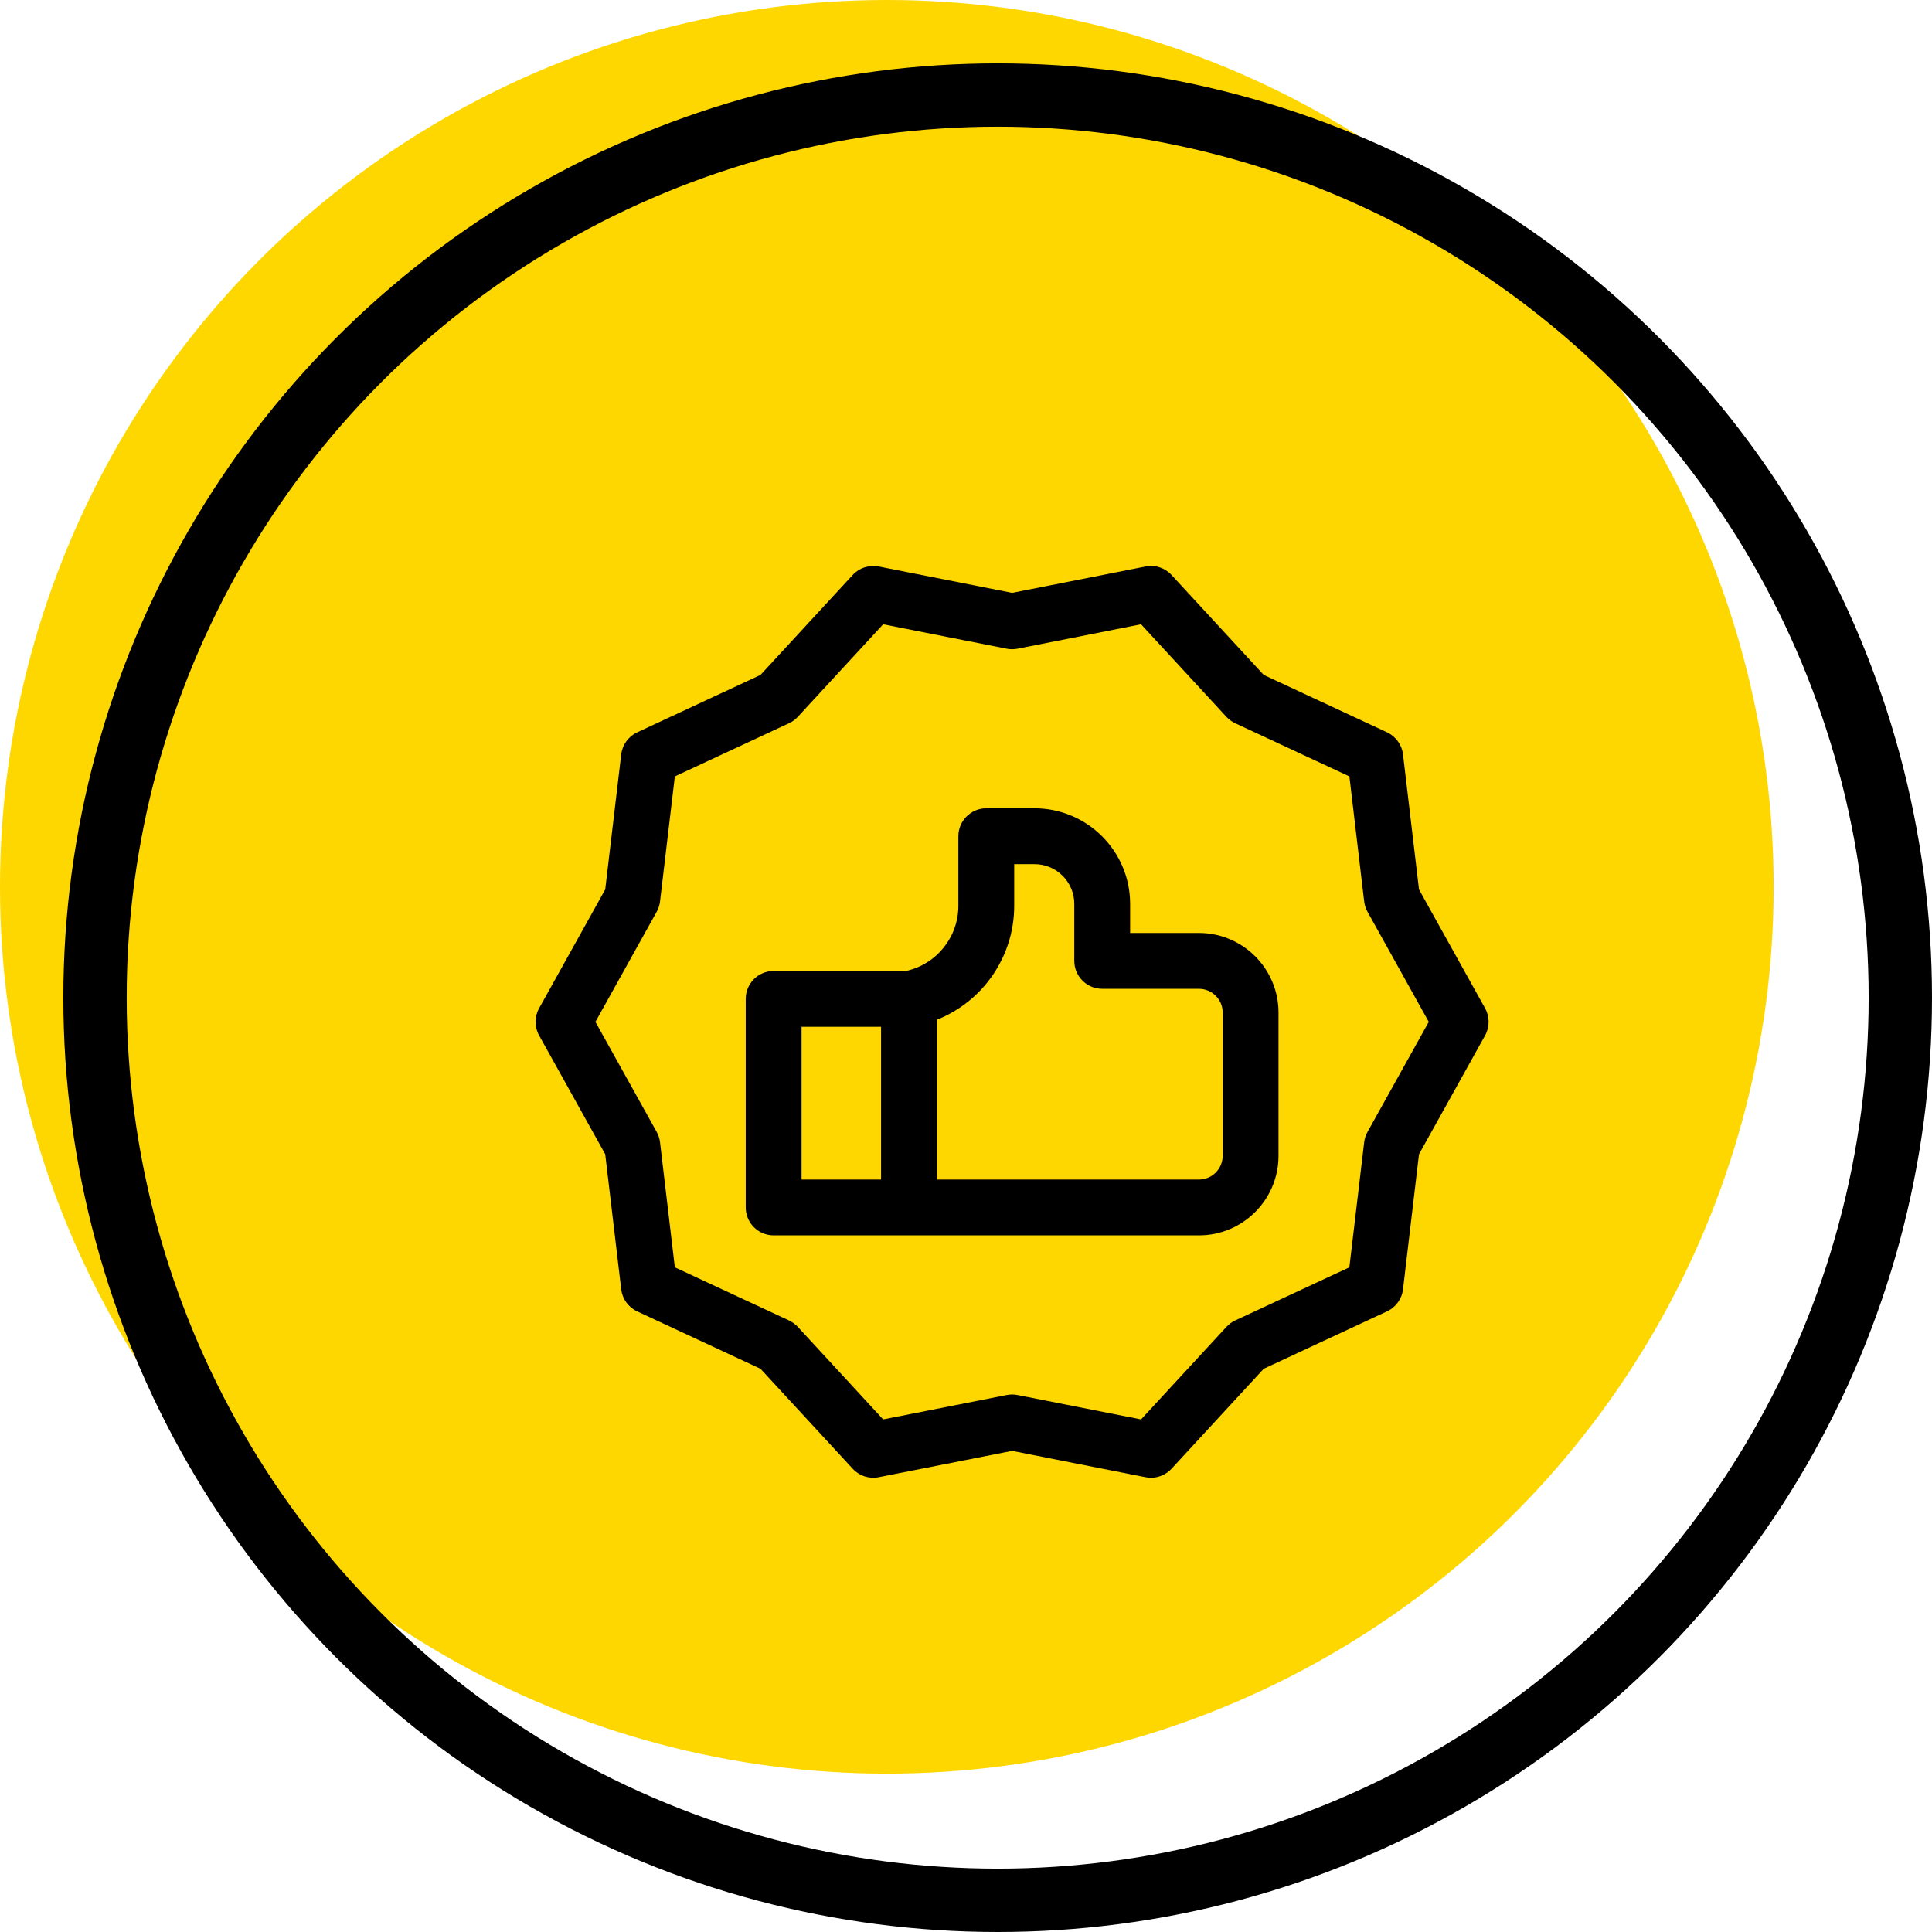 <svg width="61" height="61" viewBox="0 0 61 61" fill="none" xmlns="http://www.w3.org/2000/svg">
<circle cx="28" cy="28" r="28" fill="#FFD700"/>
<circle cx="31.5" cy="31.5" r="28.5" stroke="black" stroke-width="2"/>
<path d="M46.89 31.835L44.803 28.083L44.298 23.818C44.262 23.515 44.071 23.252 43.794 23.122L39.901 21.31L36.989 18.153C36.781 17.928 36.471 17.826 36.17 17.886L31.956 18.718L27.742 17.886C27.441 17.826 27.131 17.928 26.923 18.153L24.011 21.31L20.117 23.123C19.84 23.252 19.65 23.515 19.614 23.818L19.109 28.083L17.021 31.835C16.873 32.102 16.873 32.426 17.021 32.692L19.109 36.444L19.614 40.709C19.65 41.013 19.84 41.276 20.117 41.405L24.011 43.217L26.923 46.374C27.131 46.599 27.441 46.701 27.742 46.641L31.956 45.809L36.17 46.641C36.227 46.652 36.284 46.658 36.341 46.658C36.584 46.658 36.82 46.557 36.989 46.374L39.901 43.217L43.794 41.404C44.071 41.276 44.262 41.012 44.298 40.709L44.803 36.444L46.89 32.692C47.038 32.426 47.038 32.102 46.89 31.835ZM43.177 35.739C43.121 35.84 43.086 35.95 43.072 36.064L42.604 40.014L38.999 41.692C38.894 41.741 38.801 41.809 38.723 41.894L36.027 44.816L32.126 44.046C32.07 44.035 32.013 44.029 31.956 44.029C31.898 44.029 31.841 44.035 31.785 44.046L27.884 44.816L25.189 41.894C25.111 41.809 25.017 41.741 24.913 41.692L21.307 40.014L20.839 36.064C20.826 35.95 20.79 35.84 20.734 35.739L18.8 32.264L20.734 28.788C20.79 28.687 20.826 28.577 20.839 28.463L21.307 24.514L24.913 22.835C25.017 22.787 25.111 22.718 25.189 22.634L27.884 19.711L31.785 20.482C31.898 20.504 32.014 20.504 32.127 20.482L36.027 19.711L38.723 22.634C38.801 22.718 38.895 22.787 38.999 22.835L42.605 24.514L43.072 28.463C43.086 28.577 43.121 28.687 43.177 28.788L45.111 32.264L43.177 35.739Z" fill="black"/>
<path d="M37.855 29.457H35.682V28.539C35.682 26.875 34.328 25.521 32.664 25.521H31.14C30.654 25.521 30.259 25.916 30.259 26.403V28.6C30.259 29.59 29.569 30.444 28.609 30.657H24.427C23.94 30.657 23.545 31.052 23.545 31.538V38.124C23.545 38.611 23.94 39.005 24.427 39.005H37.855C39.24 39.005 40.367 37.879 40.367 36.494V31.969C40.367 30.584 39.24 29.457 37.855 29.457ZM25.308 32.42H27.818V37.242H25.308V32.42ZM38.604 36.493C38.604 36.906 38.268 37.242 37.855 37.242H29.581V32.197C31.031 31.621 32.022 30.209 32.022 28.6V27.284H32.664C33.356 27.284 33.919 27.847 33.919 28.539V30.338C33.919 30.825 34.314 31.22 34.8 31.22H37.855C38.268 31.22 38.604 31.556 38.604 31.968V36.493Z" fill="black"/>
</svg>

